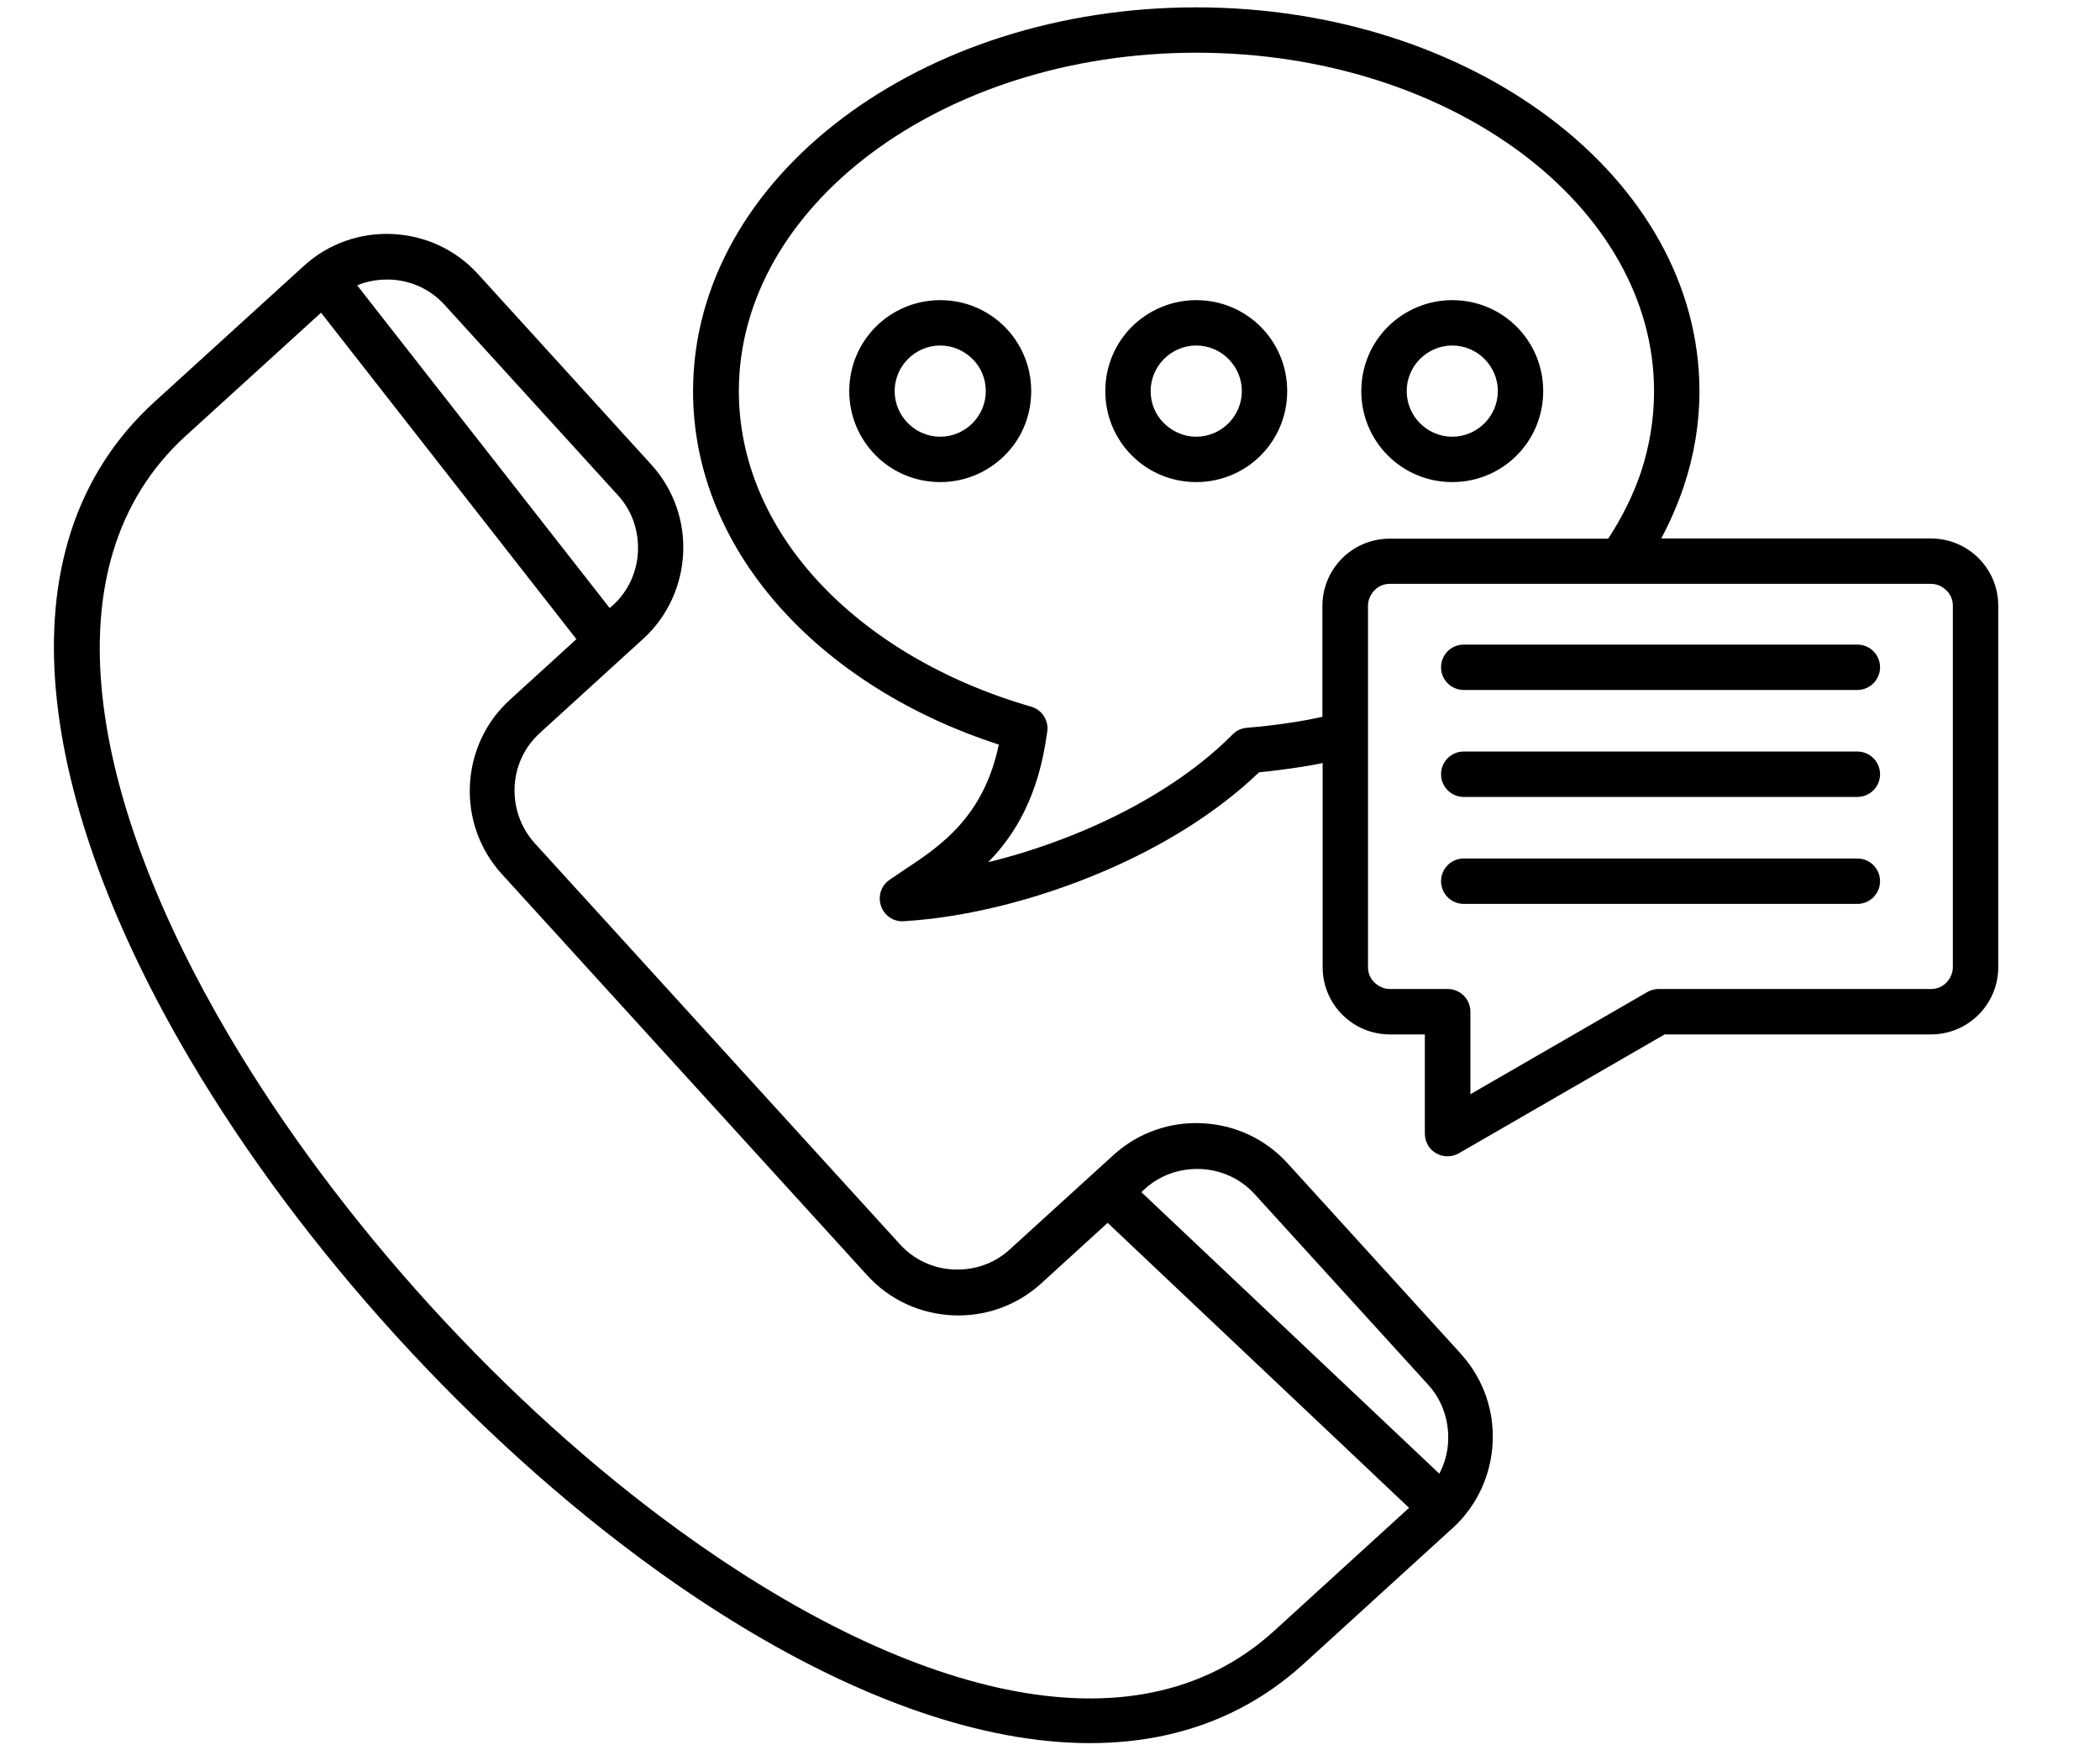 <svg width="42" height="35" viewBox="0 0 42 35" fill="none" xmlns="http://www.w3.org/2000/svg">
<path fill-rule="evenodd" clip-rule="evenodd" d="M3.093 8.033L6.075 5.319C6.576 4.861 7.22 4.649 7.851 4.68C8.486 4.71 9.104 4.978 9.562 5.483L13.01 9.273C13.01 9.273 13.032 9.299 13.045 9.312C13.49 9.813 13.693 10.444 13.663 11.066C13.632 11.693 13.369 12.306 12.876 12.764C12.876 12.764 12.855 12.786 12.842 12.794L10.798 14.657C10.478 14.946 10.309 15.34 10.292 15.737C10.275 16.139 10.409 16.545 10.694 16.861L17.997 24.88C18.286 25.2 18.679 25.369 19.077 25.386C19.479 25.403 19.885 25.273 20.2 24.98L22.266 23.1C22.767 22.642 23.411 22.43 24.042 22.461C24.677 22.491 25.295 22.759 25.753 23.264L29.201 27.054C29.201 27.054 29.223 27.08 29.235 27.093C29.68 27.594 29.884 28.225 29.853 28.847C29.823 29.474 29.559 30.087 29.067 30.545C29.067 30.545 29.045 30.567 29.032 30.575L26.073 33.272C22.845 36.21 17.789 34.771 13.062 31.349C11.264 30.048 9.506 28.454 7.92 26.712C6.334 24.971 4.913 23.074 3.785 21.16C0.825 16.135 -0.134 10.971 3.093 8.033ZM29.045 6.002C28.544 6.002 28.09 6.205 27.758 6.533C27.429 6.862 27.226 7.315 27.226 7.821C27.226 8.327 27.429 8.78 27.758 9.109C28.086 9.437 28.54 9.64 29.045 9.64C29.551 9.64 30.005 9.437 30.333 9.109C30.661 8.78 30.864 8.327 30.864 7.821C30.864 7.315 30.661 6.862 30.333 6.533C30.005 6.205 29.551 6.002 29.045 6.002ZM29.689 7.177C29.525 7.013 29.296 6.909 29.045 6.909C28.795 6.909 28.566 7.013 28.401 7.177C28.237 7.341 28.134 7.57 28.134 7.821C28.134 8.072 28.237 8.301 28.401 8.465C28.566 8.629 28.795 8.733 29.045 8.733C29.296 8.733 29.525 8.629 29.689 8.465C29.853 8.301 29.957 8.072 29.957 7.821C29.957 7.57 29.853 7.341 29.689 7.177ZM23.925 6.002C23.424 6.002 22.97 6.205 22.637 6.533C22.309 6.862 22.106 7.315 22.106 7.821C22.106 8.327 22.309 8.78 22.637 9.109C22.966 9.437 23.419 9.64 23.925 9.64C24.43 9.64 24.884 9.437 25.213 9.109C25.541 8.78 25.744 8.327 25.744 7.821C25.744 7.315 25.541 6.862 25.213 6.533C24.884 6.205 24.43 6.002 23.925 6.002ZM24.569 7.177C24.405 7.013 24.176 6.909 23.925 6.909C23.674 6.909 23.445 7.013 23.281 7.177C23.117 7.341 23.013 7.57 23.013 7.821C23.013 8.072 23.113 8.301 23.281 8.465C23.45 8.629 23.674 8.733 23.925 8.733C24.176 8.733 24.405 8.629 24.569 8.465C24.733 8.301 24.837 8.072 24.837 7.821C24.837 7.57 24.733 7.341 24.569 7.177ZM18.805 6.002C18.303 6.002 17.845 6.205 17.517 6.533C17.189 6.862 16.985 7.315 16.985 7.821C16.985 8.327 17.189 8.78 17.517 9.109C17.845 9.437 18.299 9.64 18.805 9.64C19.31 9.64 19.759 9.437 20.092 9.109C20.425 8.78 20.624 8.327 20.624 7.821C20.624 7.315 20.421 6.862 20.092 6.533C19.764 6.205 19.31 6.002 18.805 6.002ZM19.448 7.177C19.284 7.013 19.055 6.909 18.805 6.909C18.554 6.909 18.325 7.013 18.161 7.177C17.997 7.341 17.893 7.57 17.893 7.821C17.893 8.072 17.997 8.301 18.161 8.465C18.325 8.629 18.554 8.733 18.805 8.733C19.055 8.733 19.284 8.629 19.448 8.465C19.613 8.301 19.716 8.072 19.716 7.821C19.716 7.57 19.617 7.341 19.448 7.177ZM32.169 10.764C32.446 10.34 32.666 9.895 32.822 9.433C32.99 8.919 33.081 8.383 33.081 7.821C33.081 5.976 32.074 4.299 30.45 3.077C28.786 1.828 26.483 1.054 23.929 1.054C21.376 1.054 19.073 1.828 17.409 3.077C15.784 4.299 14.777 5.976 14.777 7.821C14.777 9.221 15.356 10.526 16.342 11.602C17.379 12.734 18.869 13.624 20.619 14.13C20.853 14.194 20.991 14.432 20.939 14.665C20.771 15.914 20.304 16.692 19.764 17.241C20.408 17.085 21.069 16.865 21.708 16.593C22.832 16.113 23.882 15.465 24.651 14.687C24.733 14.605 24.832 14.562 24.94 14.553C25.269 14.527 25.58 14.488 25.882 14.441C26.073 14.411 26.263 14.376 26.448 14.333V12.116C26.448 11.745 26.6 11.408 26.842 11.165C27.084 10.924 27.421 10.772 27.792 10.772H32.161L32.169 10.764ZM26.453 15.258V19.341C26.453 19.712 26.604 20.049 26.846 20.291C27.088 20.533 27.425 20.685 27.797 20.685H28.497V22.668C28.497 22.746 28.518 22.823 28.557 22.897C28.682 23.113 28.963 23.186 29.179 23.061L33.293 20.685H38.621C38.992 20.685 39.329 20.533 39.571 20.291C39.813 20.049 39.965 19.712 39.965 19.341V12.112C39.965 11.74 39.813 11.403 39.571 11.161C39.329 10.919 38.992 10.768 38.621 10.768H33.224C33.405 10.431 33.556 10.081 33.677 9.722C33.88 9.113 33.989 8.478 33.989 7.825C33.989 5.682 32.843 3.746 30.99 2.355C29.175 0.99 26.677 0.147 23.925 0.147C21.172 0.147 18.675 0.99 16.86 2.355C15.006 3.746 13.861 5.682 13.861 7.825C13.861 9.459 14.527 10.975 15.668 12.22C16.739 13.391 18.23 14.324 19.976 14.89C19.673 16.342 18.8 16.921 18.109 17.379C17.997 17.453 17.889 17.526 17.789 17.595C17.582 17.738 17.534 18.023 17.677 18.23C17.772 18.369 17.936 18.438 18.092 18.42C19.306 18.347 20.732 17.997 22.067 17.427C23.234 16.93 24.335 16.256 25.182 15.443C25.463 15.417 25.744 15.379 26.029 15.335C26.172 15.314 26.314 15.288 26.457 15.258H26.453ZM29.274 13.797H37.147C37.398 13.797 37.601 13.594 37.601 13.343C37.601 13.093 37.398 12.89 37.147 12.89H29.274C29.024 12.89 28.821 13.093 28.821 13.343C28.821 13.594 29.024 13.797 29.274 13.797ZM29.274 15.936H37.147C37.398 15.936 37.601 15.733 37.601 15.482C37.601 15.232 37.398 15.028 37.147 15.028H29.274C29.024 15.028 28.821 15.232 28.821 15.482C28.821 15.733 29.024 15.936 29.274 15.936ZM29.274 18.075H37.147C37.398 18.075 37.601 17.872 37.601 17.621C37.601 17.37 37.398 17.167 37.147 17.167H29.274C29.024 17.167 28.821 17.37 28.821 17.621C28.821 17.872 29.024 18.075 29.274 18.075ZM27.801 19.777H28.955C29.205 19.777 29.408 19.98 29.408 20.231V21.881L32.917 19.855C32.99 19.808 33.077 19.777 33.172 19.777H38.621C38.742 19.777 38.85 19.73 38.927 19.648C39.005 19.57 39.057 19.457 39.057 19.341V12.112C39.057 11.991 39.01 11.883 38.927 11.805C38.845 11.727 38.742 11.675 38.621 11.675H27.797C27.676 11.675 27.567 11.723 27.49 11.805C27.412 11.883 27.36 11.995 27.36 12.112V19.341C27.36 19.462 27.408 19.57 27.49 19.648C27.572 19.725 27.68 19.777 27.797 19.777H27.801ZM28.177 30.148L22.153 24.453L20.827 25.662C20.326 26.12 19.682 26.332 19.051 26.302C18.416 26.272 17.798 26.004 17.34 25.498L10.037 17.479C9.579 16.977 9.368 16.333 9.398 15.703C9.428 15.067 9.696 14.449 10.201 13.991L11.528 12.781L6.421 6.253L3.716 8.715C0.872 11.304 1.827 16.044 4.584 20.715C5.682 22.573 7.064 24.418 8.611 26.116C10.158 27.814 11.865 29.361 13.615 30.627C18.009 33.807 22.637 35.203 25.48 32.615L28.181 30.152L28.177 30.148ZM22.827 23.839L28.786 29.469C28.894 29.266 28.955 29.041 28.963 28.812C28.98 28.419 28.855 28.017 28.574 27.702L25.096 23.882C24.806 23.562 24.413 23.394 24.016 23.377C23.614 23.359 23.208 23.489 22.892 23.779L22.832 23.835L22.827 23.839ZM7.142 5.704L12.194 12.159L12.237 12.12L12.254 12.107C12.574 11.818 12.742 11.425 12.759 11.027C12.777 10.634 12.652 10.232 12.371 9.917L8.892 6.097C8.603 5.777 8.21 5.609 7.812 5.591C7.583 5.583 7.354 5.617 7.138 5.708L7.142 5.704Z" fill="#21529A" style="fill:#21529A;fill:color(display-p3 0.129 0.322 0.604);fill-opacity:1;"/>
</svg>
